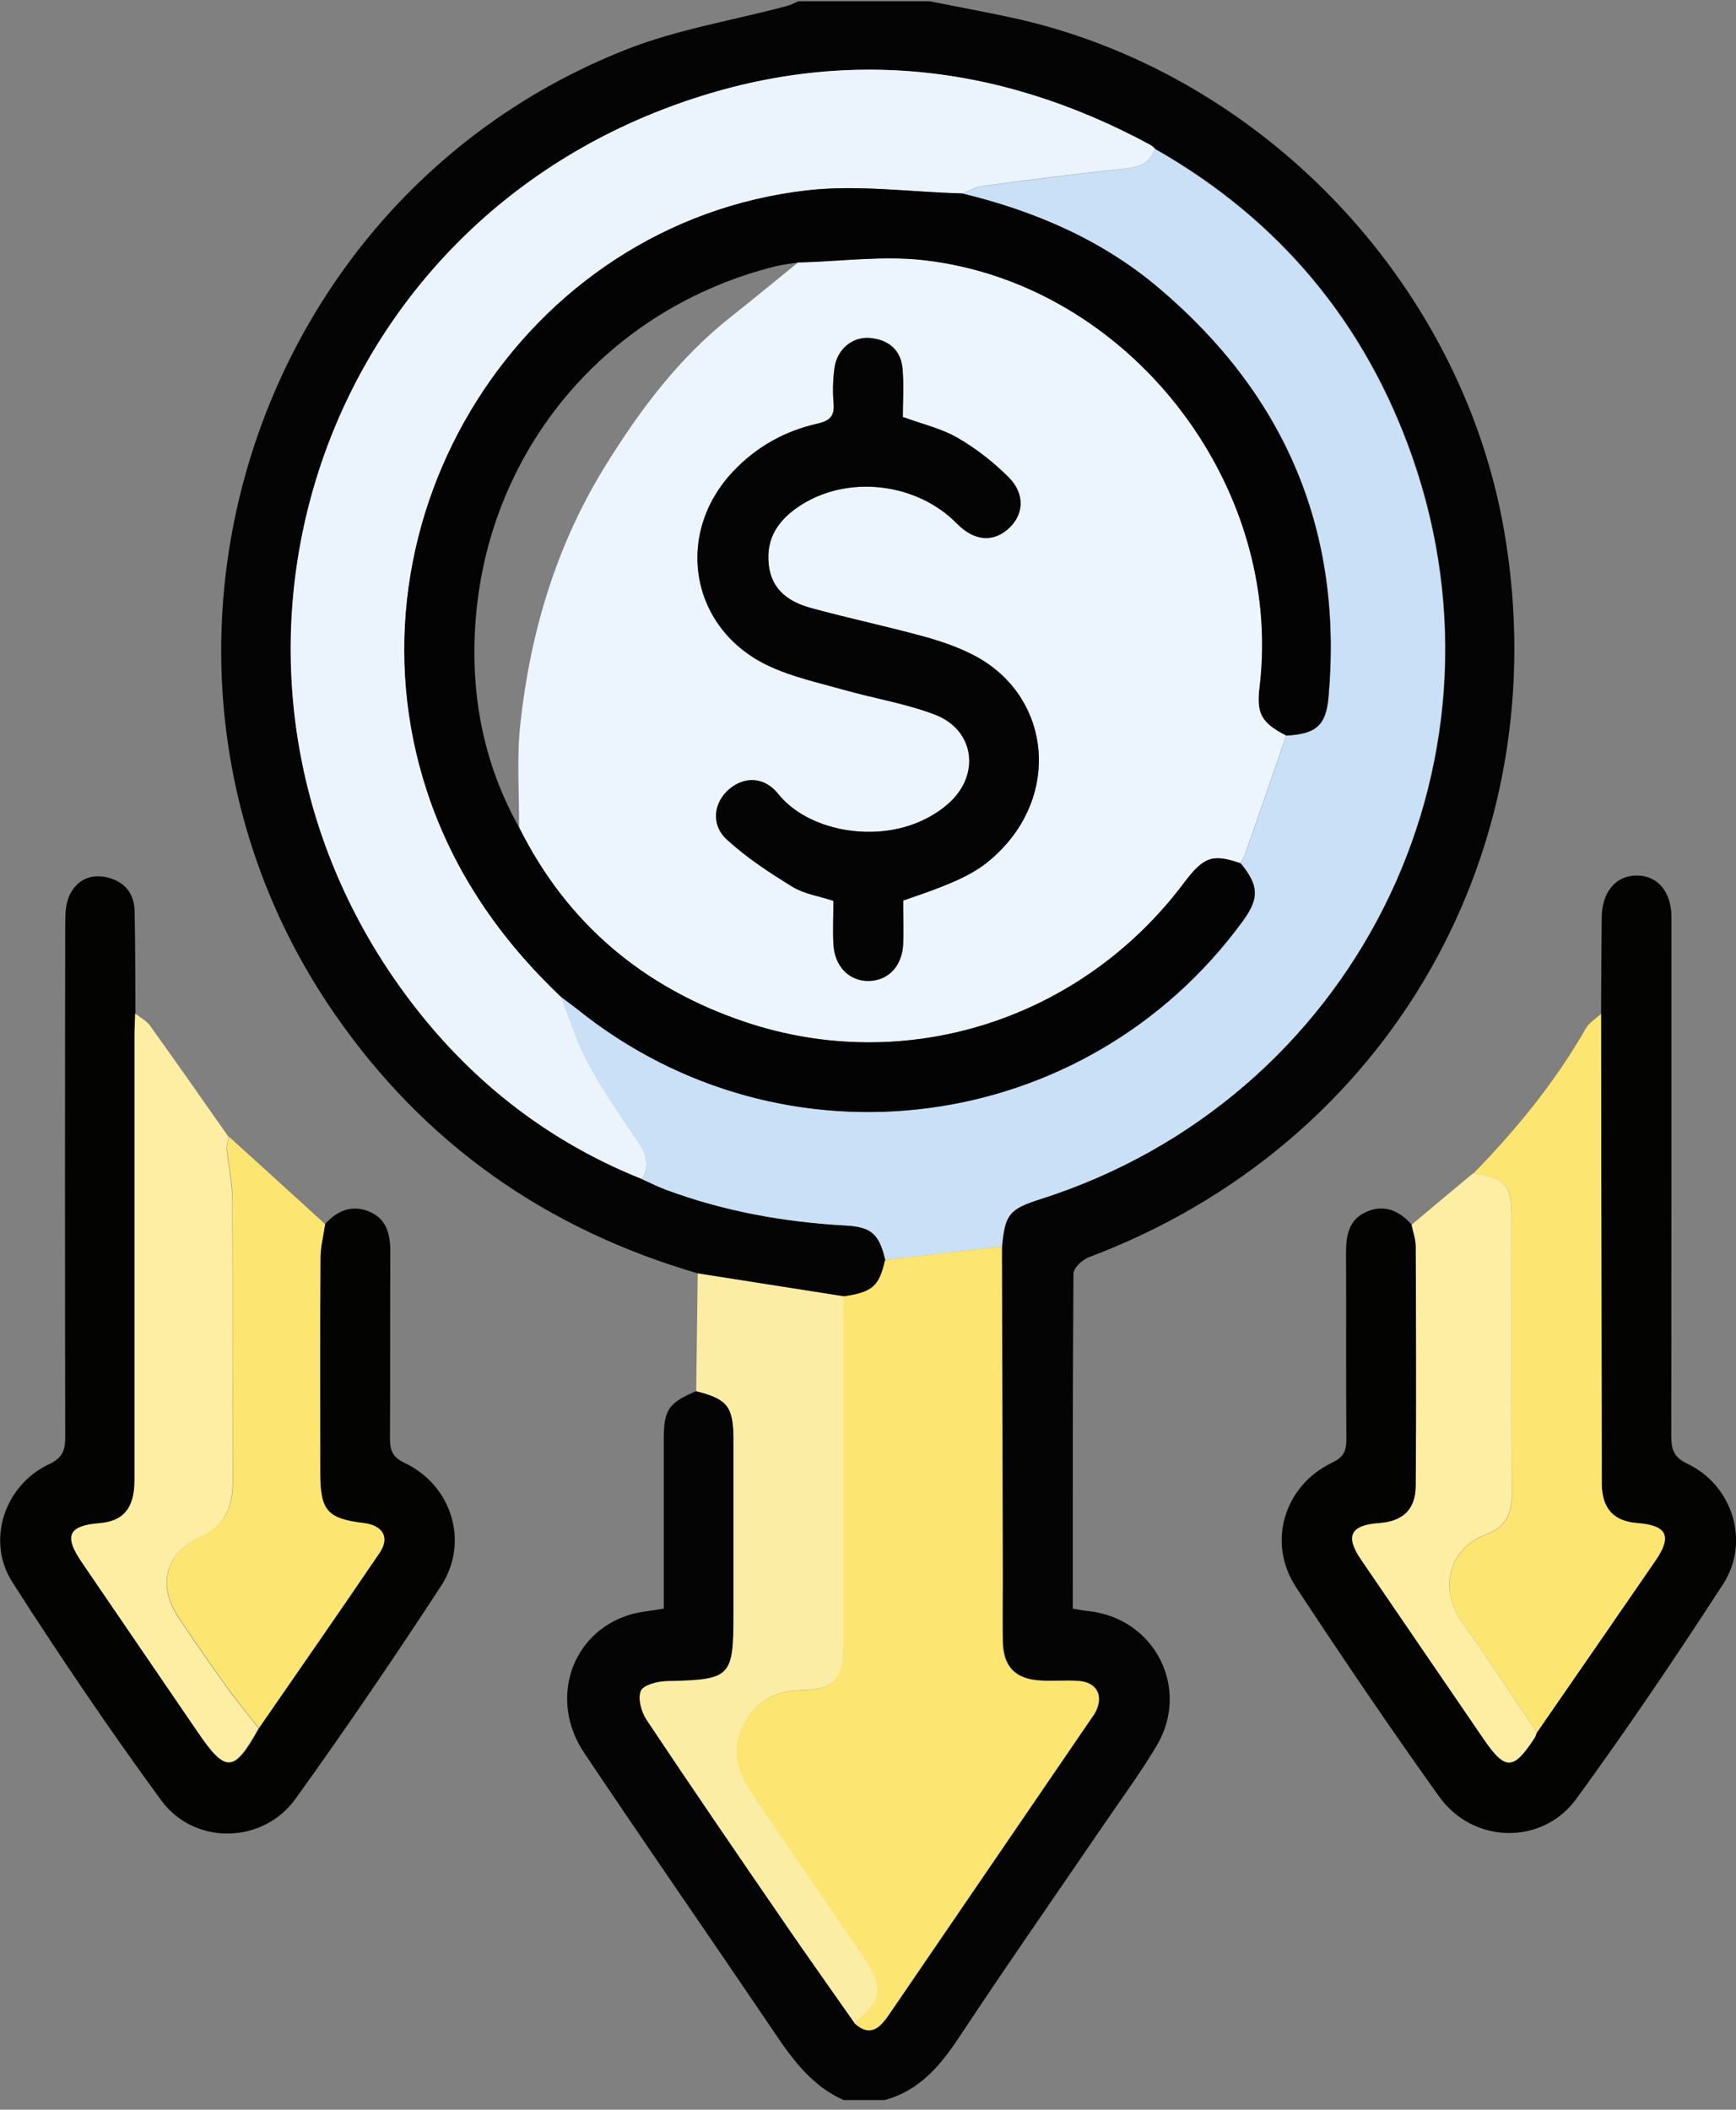 <svg width="93" height="113" viewBox="0 0 93 113" fill="none" xmlns="http://www.w3.org/2000/svg">
<rect x="0" y="0" width="93" height="113" fill="#808080" stroke="none"/>
<g clip-path="url(#clip0_1134_11874)">
<path d="M49.803 0.067C51.245 0.354 52.687 0.623 54.121 0.927C67.451 3.785 78.246 15.011 80.576 28.413C83.523 45.407 74.43 61.291 58.331 67.338C57.982 67.472 57.507 67.911 57.507 68.216C57.462 74.174 57.471 80.14 57.471 86.16C57.785 86.214 58.053 86.268 58.331 86.295C61.861 86.68 63.787 90.433 61.968 93.497C61.09 94.967 60.069 96.355 59.102 97.771C56.531 101.542 53.915 105.287 51.397 109.094C50.376 110.635 49.256 111.979 47.393 112.481H45.198C43.191 111.594 42.134 109.802 40.969 108.1C37.753 103.352 34.483 98.649 31.294 93.883C29.395 91.052 30.586 87.468 33.713 86.492C34.259 86.322 34.851 86.286 35.558 86.16C35.558 84.628 35.558 83.079 35.558 81.52C35.558 80.059 35.558 78.59 35.558 77.13C35.558 75.499 35.8 75.15 37.305 74.505C38.98 74.917 39.303 75.329 39.303 77.094C39.303 80.203 39.303 83.302 39.303 86.411C39.303 89.842 39.169 89.959 35.728 90.039C35.236 90.048 34.465 90.245 34.34 90.559C34.17 90.98 34.367 91.697 34.654 92.118C37.099 95.791 39.599 99.428 42.098 103.074C43.316 104.848 44.562 106.595 45.789 108.351C46.694 109.175 47.205 108.539 47.688 107.831C51.272 102.59 54.846 97.35 58.43 92.109C58.528 91.957 58.645 91.813 58.725 91.652C59.138 90.792 58.761 90.102 57.812 90.03C57.122 89.977 56.423 90.048 55.733 90.004C54.398 89.923 53.753 89.251 53.736 87.907C53.718 86.778 53.736 85.641 53.736 84.512C53.718 78.599 53.7 72.677 53.691 66.765C53.843 65.045 54.085 64.749 55.724 64.229C72.459 58.908 81.454 41.098 75.684 24.516C73.176 17.322 68.562 11.767 61.897 7.978C61.816 7.906 61.745 7.817 61.646 7.772C53.234 3.221 44.463 2.432 35.54 5.864C15.966 13.398 9.363 37.282 22.183 53.864C25.417 58.048 29.484 61.192 34.42 63.163C34.851 63.352 35.263 63.566 35.702 63.728C38.801 64.874 42 65.457 45.296 65.636C46.721 65.717 47.106 66.111 47.447 67.49C47.133 68.888 46.775 69.201 45.216 69.434C42.609 69.022 40.002 68.619 37.395 68.207C29.278 65.842 22.738 61.273 17.919 54.294C5.377 36.162 13.081 10.675 33.605 2.63C36.329 1.563 39.285 1.089 42.134 0.327C42.358 0.264 42.564 0.157 42.779 0.067C45.117 0.067 47.464 0.067 49.803 0.067Z" fill="#030403"/>
<path d="M17.407 65.573C18.044 64.857 18.823 64.507 19.755 64.883C20.704 65.269 20.91 66.093 20.91 67.043C20.892 70.375 20.91 73.699 20.892 77.031C20.892 77.685 21.018 78.044 21.681 78.357C24.207 79.558 25.157 82.604 23.625 84.951C21.107 88.803 18.518 92.611 15.831 96.346C14.075 98.783 10.402 98.846 8.628 96.418C5.851 92.62 3.199 88.713 0.664 84.745C-0.761 82.523 0.243 79.54 2.635 78.42C3.396 78.062 3.495 77.632 3.495 76.924C3.477 67.741 3.477 58.559 3.495 49.385C3.495 48.883 3.53 48.337 3.745 47.907C4.149 47.118 4.874 46.778 5.77 47.002C6.702 47.235 7.195 47.871 7.212 48.821C7.248 50.648 7.248 52.476 7.257 54.303C7.248 54.706 7.221 55.109 7.221 55.504C7.221 63.432 7.221 71.361 7.221 79.289C7.221 80.794 6.648 81.493 5.34 81.6C3.683 81.735 3.432 82.272 4.382 83.67C6.46 86.716 8.538 89.762 10.617 92.799C12.113 94.993 12.552 94.958 13.878 92.566C16.037 89.439 18.205 86.331 20.337 83.186C20.892 82.362 20.516 81.726 19.486 81.6C17.542 81.367 17.157 80.928 17.157 78.94C17.157 75.096 17.148 71.262 17.166 67.419C17.166 66.81 17.327 66.2 17.416 65.591L17.407 65.573Z" fill="#030302"/>
<path d="M45.78 108.36C44.553 106.604 43.298 104.848 42.089 103.083C39.59 99.446 37.09 95.8 34.644 92.127C34.358 91.697 34.16 90.98 34.331 90.568C34.456 90.254 35.227 90.057 35.719 90.048C39.168 89.968 39.294 89.86 39.294 86.42C39.294 83.311 39.294 80.212 39.294 77.103C39.294 75.338 38.971 74.935 37.296 74.514C37.323 72.409 37.35 70.312 37.377 68.207C39.984 68.619 42.591 69.022 45.198 69.434C45.198 75.679 45.198 81.923 45.198 88.167C45.198 89.995 44.696 90.487 42.877 90.532C41.507 90.568 40.476 91.132 39.822 92.431C38.989 94.071 39.804 95.316 40.647 96.561C42.546 99.365 44.472 102.151 46.371 104.947C47.392 106.452 47.231 107.285 45.78 108.351V108.36Z" fill="#FCEDA4"/>
<path d="M13.86 92.548C12.525 94.94 12.095 94.976 10.599 92.781C8.521 89.735 6.442 86.698 4.364 83.652C3.414 82.254 3.665 81.717 5.322 81.582C6.621 81.475 7.204 80.776 7.204 79.271C7.204 71.343 7.204 63.414 7.204 55.486C7.204 55.083 7.231 54.688 7.239 54.285C7.508 54.5 7.849 54.671 8.046 54.948C9.461 56.919 10.85 58.908 12.247 60.897C12.212 61.121 12.131 61.354 12.149 61.578C12.238 62.483 12.435 63.379 12.444 64.283C12.471 69.3 12.444 74.308 12.462 79.325C12.462 80.713 12.077 81.735 10.671 82.362C8.861 83.177 8.44 84.924 9.506 86.564C10.348 87.845 11.226 89.099 12.122 90.344C12.668 91.106 13.269 91.822 13.842 92.566L13.86 92.548Z" fill="#FDEEA4"/>
<path d="M13.859 92.548C13.286 91.813 12.685 91.088 12.139 90.326C11.243 89.081 10.365 87.827 9.523 86.546C8.457 84.915 8.878 83.159 10.688 82.344C12.094 81.708 12.488 80.695 12.479 79.307C12.462 74.29 12.479 69.282 12.462 64.265C12.462 63.361 12.255 62.465 12.166 61.56C12.148 61.336 12.229 61.103 12.264 60.879C13.985 62.438 15.696 63.996 17.416 65.564C17.326 66.174 17.165 66.783 17.165 67.392C17.138 71.235 17.156 75.07 17.156 78.913C17.156 80.901 17.541 81.341 19.485 81.573C20.506 81.699 20.892 82.335 20.336 83.159C18.204 86.304 16.036 89.412 13.877 92.539L13.859 92.548Z" fill="#FDE572"/>
<path d="M85.771 54.285C85.78 52.565 85.789 50.845 85.807 49.125C85.825 47.763 86.569 46.885 87.688 46.894C88.808 46.894 89.543 47.772 89.543 49.143C89.543 58.397 89.543 67.661 89.534 76.915C89.534 77.632 89.65 78.044 90.403 78.402C92.822 79.558 93.771 82.586 92.311 84.843C89.785 88.74 87.187 92.584 84.454 96.337C82.627 98.855 78.918 98.765 77.099 96.23C74.465 92.548 71.921 88.794 69.431 85.013C67.863 82.63 68.785 79.576 71.366 78.339C71.984 78.044 72.127 77.712 72.127 77.103C72.1 73.77 72.127 70.447 72.109 67.114C72.109 66.173 72.252 65.322 73.193 64.91C74.161 64.48 74.967 64.847 75.63 65.6C75.711 65.994 75.854 66.388 75.854 66.774C75.872 71.047 75.881 75.311 75.854 79.585C75.845 80.866 75.155 81.484 73.874 81.582C72.36 81.69 72.064 82.272 72.915 83.526C75.092 86.716 77.269 89.905 79.455 93.094C80.647 94.832 81.077 94.832 82.215 93.085C82.268 92.996 82.295 92.888 82.34 92.781C84.454 89.717 86.578 86.662 88.683 83.589C89.588 82.272 89.31 81.699 87.724 81.573C86.461 81.475 85.843 80.821 85.807 79.513C85.798 79.11 85.807 78.707 85.807 78.303C85.798 70.294 85.78 62.285 85.771 54.276V54.285Z" fill="#030302"/>
<path d="M85.77 54.285C85.779 62.294 85.797 70.303 85.806 78.312C85.806 78.716 85.806 79.119 85.806 79.522C85.842 80.821 86.451 81.484 87.723 81.582C89.309 81.708 89.587 82.281 88.682 83.598C86.577 86.662 84.453 89.726 82.339 92.79C81.013 90.828 79.714 88.848 78.353 86.922C77.062 85.103 77.6 82.953 79.634 82.183C80.637 81.806 81.004 81.116 80.995 80.077C80.969 75.105 80.986 70.142 80.986 65.17C80.986 63.495 80.637 63.1 78.926 62.859C81.228 60.502 83.307 57.967 84.946 55.1C85.125 54.778 85.493 54.563 85.779 54.294L85.77 54.285Z" fill="#FDE572"/>
<path d="M78.917 62.85C80.628 63.092 80.978 63.486 80.978 65.161C80.978 70.133 80.969 75.096 80.986 80.068C80.986 81.107 80.628 81.797 79.625 82.174C77.591 82.944 77.054 85.094 78.344 86.913C79.714 88.839 81.004 90.828 82.33 92.781C82.294 92.879 82.267 92.996 82.205 93.085C81.067 94.841 80.628 94.841 79.445 93.094C77.269 89.905 75.083 86.716 72.906 83.526C72.055 82.272 72.35 81.69 73.864 81.582C75.145 81.493 75.835 80.865 75.844 79.584C75.88 75.32 75.862 71.047 75.844 66.773C75.844 66.379 75.701 65.985 75.62 65.6C76.713 64.686 77.806 63.763 78.908 62.85H78.917Z" fill="#FDEEA4"/>
<path d="M47.428 67.49C47.096 66.111 46.711 65.708 45.277 65.636C41.981 65.457 38.782 64.874 35.683 63.728C35.244 63.566 34.823 63.351 34.402 63.163C34.796 62.474 34.652 61.864 34.222 61.228C33.291 59.84 32.332 58.46 31.535 57C30.917 55.862 30.54 54.599 30.057 53.398C30.343 53.613 30.648 53.828 30.926 54.052C42.008 62.966 58.169 60.834 66.572 49.358C67.477 48.122 67.459 47.441 66.474 46.249C66.572 46.016 66.689 45.801 66.778 45.559C67.495 43.508 68.203 41.456 68.91 39.405C70.487 39.315 71.043 38.885 71.177 37.344C71.965 28.475 68.875 21.183 62.102 15.449C59.038 12.851 55.437 11.319 51.557 10.37C51.925 10.235 52.283 10.02 52.659 9.967C55.051 9.653 57.452 9.349 59.853 9.08C60.695 8.981 61.537 8.972 61.878 7.987C68.534 11.776 73.157 17.322 75.665 24.524C81.435 41.107 72.44 58.917 55.705 64.238C54.066 64.758 53.824 65.054 53.672 66.774C51.593 67.016 49.515 67.257 47.437 67.49H47.428Z" fill="#C9E0F7"/>
<path d="M61.878 7.978C61.537 8.963 60.695 8.981 59.853 9.071C57.452 9.34 55.051 9.635 52.659 9.958C52.283 10.012 51.925 10.218 51.557 10.361C48.798 10.289 45.994 9.886 43.279 10.191C28.023 11.911 18.061 27.777 22.898 42.424C24.323 46.724 26.805 50.299 30.056 53.389C30.54 54.599 30.925 55.862 31.535 56.991C32.332 58.46 33.291 59.831 34.222 61.219C34.652 61.855 34.796 62.465 34.401 63.154C29.465 61.184 25.398 58.039 22.164 53.855C9.353 37.273 15.956 13.389 35.521 5.855C44.435 2.424 53.215 3.212 61.627 7.763C61.716 7.817 61.788 7.897 61.878 7.969V7.978Z" fill="#EBF4FC"/>
<path d="M47.428 67.49C49.506 67.249 51.584 67.007 53.663 66.774C53.681 72.686 53.699 78.608 53.708 84.521C53.708 85.65 53.69 86.787 53.708 87.916C53.734 89.26 54.37 89.932 55.705 90.013C56.395 90.057 57.094 89.986 57.784 90.039C58.733 90.111 59.11 90.801 58.697 91.661C58.617 91.822 58.501 91.966 58.402 92.118C54.818 97.359 51.244 102.599 47.66 107.84C47.177 108.548 46.666 109.184 45.761 108.36C47.212 107.294 47.374 106.461 46.352 104.956C44.453 102.151 42.527 99.374 40.628 96.57C39.786 95.325 38.971 94.08 39.804 92.44C40.467 91.141 41.488 90.577 42.859 90.541C44.677 90.496 45.179 90.004 45.179 88.176C45.179 81.932 45.179 75.688 45.179 69.443C46.738 69.21 47.096 68.897 47.41 67.499L47.428 67.49Z" fill="#FDE572"/>
<path d="M68.901 39.396C68.194 41.447 67.486 43.499 66.769 45.55C66.689 45.783 66.572 46.007 66.465 46.24C64.959 45.712 64.485 45.882 63.428 47.288C57.927 54.626 48.538 57.645 39.902 54.733C34.482 52.906 30.379 49.483 27.808 44.314C27.817 42.451 27.673 40.569 27.88 38.733C28.417 33.833 29.806 29.192 32.422 24.963C34.267 21.98 36.345 19.194 39.132 16.99C40.35 16.023 41.55 15.037 42.76 14.052C45.008 13.998 47.284 13.676 49.488 13.926C60.417 15.172 68.794 25.886 67.486 36.789C67.316 38.222 67.575 38.706 68.91 39.387L68.901 39.396ZM48.386 48.238C51.566 47.163 52.534 46.652 53.663 45.479C56.834 42.182 56.117 37.147 52.148 35.096C51.315 34.666 50.402 34.352 49.497 34.101C47.49 33.555 45.456 33.125 43.459 32.578C42.276 32.256 41.326 31.638 41.174 30.24C41.013 28.825 41.694 27.857 42.805 27.122C45.358 25.42 49.076 25.832 51.253 28.045C52.148 28.959 53.134 29.076 53.967 28.368C54.836 27.633 54.935 26.486 54.03 25.573C53.215 24.757 52.274 24.023 51.279 23.45C50.419 22.948 49.398 22.715 48.359 22.339C48.359 21.479 48.422 20.601 48.341 19.732C48.242 18.719 47.553 18.191 46.567 18.11C45.627 18.038 44.82 18.737 44.695 19.741C44.614 20.35 44.596 20.986 44.65 21.604C44.713 22.294 44.435 22.545 43.781 22.697C42.034 23.091 40.511 23.942 39.275 25.25C36.086 28.619 36.972 33.698 41.165 35.669C42.437 36.269 43.853 36.574 45.215 36.959C46.827 37.416 48.502 37.685 50.061 38.276C52.157 39.065 52.534 41.412 50.894 42.962C50.455 43.383 49.909 43.723 49.353 43.974C46.782 45.147 43.253 44.484 41.685 42.532C40.941 41.609 39.875 41.591 39.06 42.272C38.227 42.97 38.056 44.171 38.934 44.977C39.992 45.945 41.219 46.751 42.446 47.504C43.073 47.889 43.871 48.005 44.641 48.256C44.641 49.053 44.605 49.815 44.641 50.576C44.704 51.786 45.501 52.574 46.558 52.547C47.58 52.52 48.314 51.768 48.377 50.594C48.422 49.833 48.377 49.062 48.377 48.247L48.386 48.238Z" fill="#ECF5FD"/>
<path d="M68.901 39.396C67.566 38.706 67.306 38.222 67.477 36.798C68.785 25.895 60.417 15.171 49.479 13.935C47.266 13.684 44.99 14.007 42.751 14.061C42.357 14.123 41.953 14.168 41.568 14.258C32.618 16.48 26.231 23.933 25.487 33.125C25.174 37.058 25.855 40.829 27.808 44.314C30.379 49.474 34.482 52.906 39.902 54.733C48.529 57.636 57.918 54.626 63.427 47.288C64.484 45.882 64.959 45.721 66.464 46.24C67.441 47.432 67.468 48.113 66.563 49.349C58.16 60.834 41.998 62.966 30.916 54.043C30.63 53.819 30.334 53.604 30.047 53.389C26.795 50.298 24.314 46.724 22.889 42.424C18.052 27.785 28.014 11.911 43.27 10.191C45.985 9.886 48.789 10.289 51.548 10.361C55.427 11.301 59.029 12.842 62.093 15.44C68.865 21.174 71.956 28.457 71.168 37.335C71.033 38.876 70.478 39.315 68.901 39.396Z" fill="#030303"/>
<path d="M48.386 48.238C48.386 49.053 48.422 49.824 48.386 50.585C48.323 51.75 47.588 52.511 46.567 52.538C45.51 52.565 44.713 51.777 44.65 50.568C44.605 49.806 44.65 49.044 44.65 48.247C43.88 47.996 43.082 47.88 42.455 47.495C41.228 46.742 40 45.936 38.943 44.968C38.065 44.162 38.236 42.971 39.069 42.263C39.884 41.573 40.95 41.591 41.694 42.523C43.261 44.484 46.791 45.148 49.362 43.965C49.918 43.714 50.464 43.365 50.903 42.953C52.542 41.403 52.175 39.056 50.07 38.267C48.511 37.676 46.836 37.407 45.223 36.95C43.862 36.565 42.446 36.261 41.174 35.66C36.981 33.689 36.094 28.61 39.284 25.241C40.52 23.933 42.043 23.082 43.79 22.688C44.444 22.545 44.722 22.294 44.659 21.595C44.605 20.977 44.623 20.35 44.704 19.732C44.829 18.728 45.644 18.03 46.576 18.101C47.562 18.173 48.251 18.71 48.35 19.723C48.431 20.592 48.368 21.47 48.368 22.33C49.407 22.715 50.428 22.948 51.288 23.441C52.283 24.014 53.223 24.749 54.039 25.564C54.952 26.478 54.845 27.624 53.976 28.359C53.143 29.067 52.157 28.95 51.261 28.036C49.084 25.824 45.367 25.412 42.813 27.114C41.712 27.848 41.031 28.816 41.183 30.231C41.335 31.62 42.285 32.247 43.467 32.569C45.474 33.116 47.508 33.546 49.505 34.093C50.41 34.343 51.324 34.657 52.157 35.087C56.126 37.138 56.843 42.173 53.671 45.47C52.542 46.644 51.575 47.154 48.395 48.229L48.386 48.238Z" fill="#040405"/>
</g>
<defs>
<clipPath id="clip0_1134_11874">
<rect width="93" height="112.422" fill="white" transform="translate(0 0.067)"/>
</clipPath>
</defs>
</svg>
